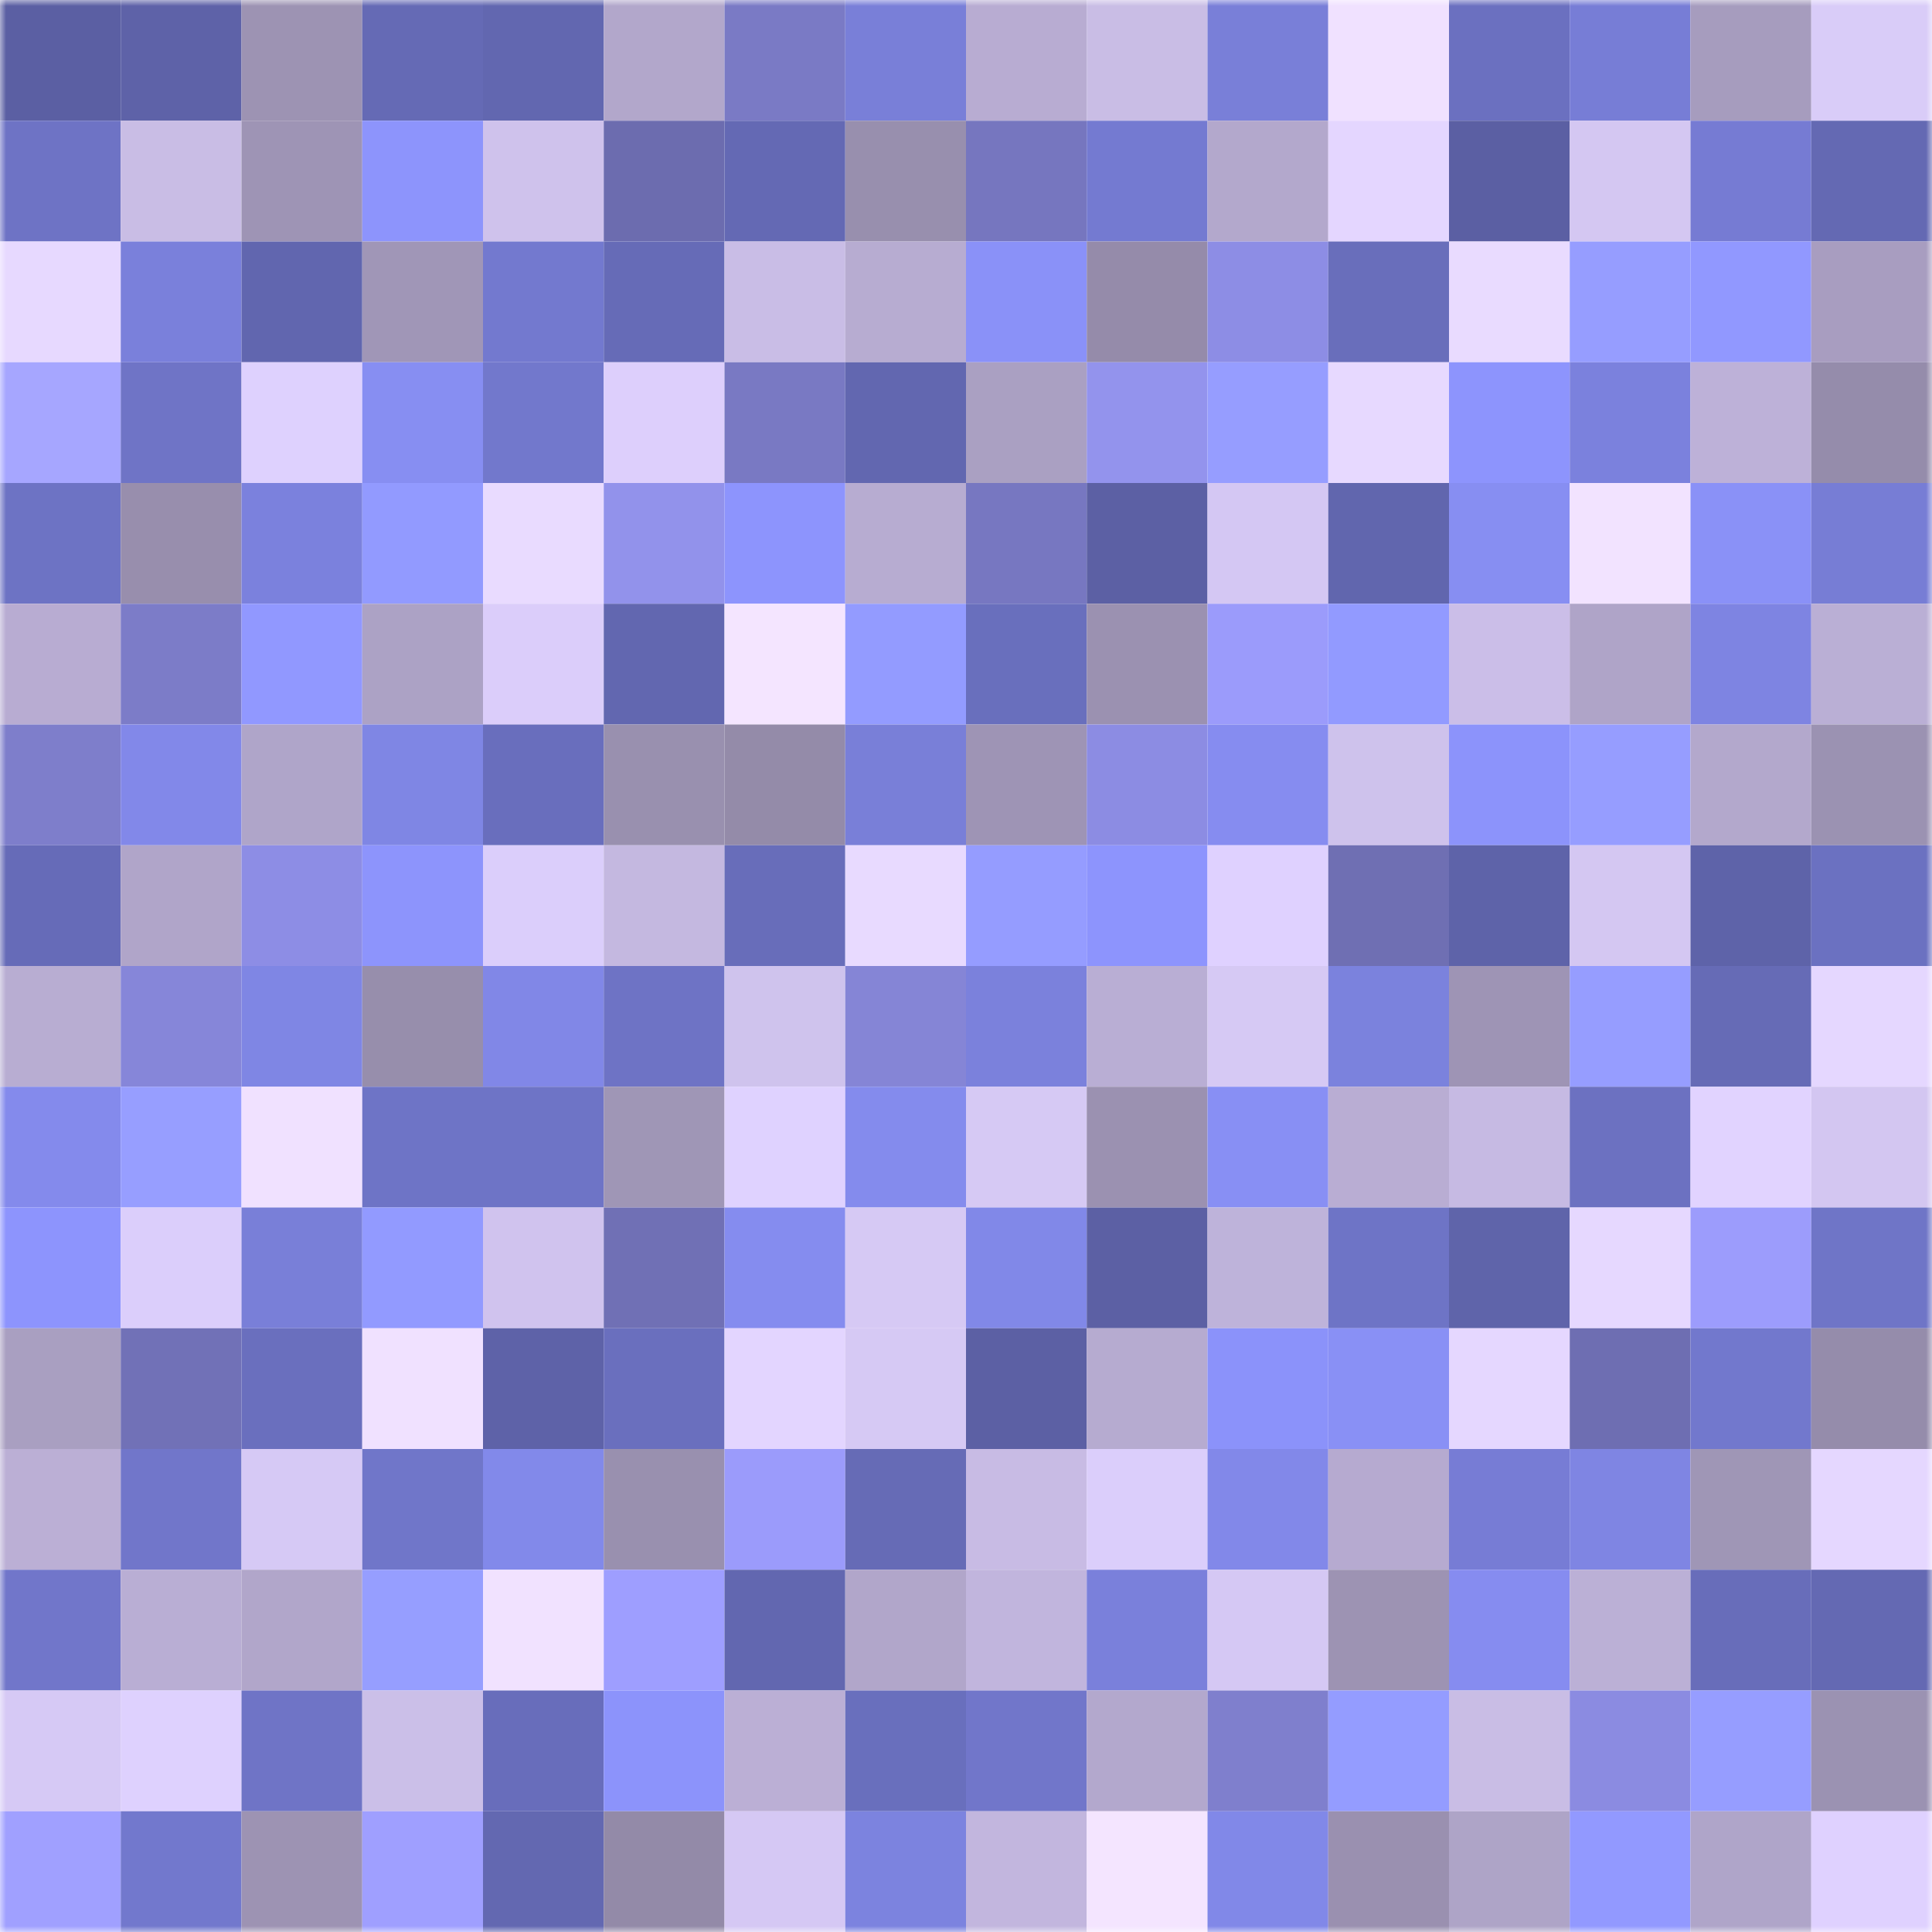 <svg viewBox="0 0 160 160" fill="none" role="img" xmlns="http://www.w3.org/2000/svg" width="240" height="240" name="ethereum%2C0xa8fc31d71c6812107080e1b6a3a4386c12bf1247"><mask id="1794397127" mask-type="alpha" maskUnits="userSpaceOnUse" x="0" y="0" width="160" height="160"><rect width="160" height="160" fill="#FFFFFF"></rect></mask><g mask="url(#1794397127)"><rect x="0" y="0" width="10" height="10" fill="#5b5fa3"></rect><rect x="10" y="0" width="10" height="10" fill="#5e62a8"></rect><rect x="20" y="0" width="10" height="10" fill="#9d93b3"></rect><rect x="30" y="0" width="10" height="10" fill="#656ab5"></rect><rect x="40" y="0" width="10" height="10" fill="#6267b0"></rect><rect x="50" y="0" width="10" height="10" fill="#b2a7cb"></rect><rect x="60" y="0" width="10" height="10" fill="#7a7ac5"></rect><rect x="70" y="0" width="10" height="10" fill="#797fd8"></rect><rect x="80" y="0" width="10" height="10" fill="#b8acd2"></rect><rect x="90" y="0" width="10" height="10" fill="#c9bde5"></rect><rect x="100" y="0" width="10" height="10" fill="#797fd8"></rect><rect x="110" y="0" width="10" height="10" fill="#f0e1ff"></rect><rect x="120" y="0" width="10" height="10" fill="#6b70c0"></rect><rect x="130" y="0" width="10" height="10" fill="#777dd6"></rect><rect x="140" y="0" width="10" height="10" fill="#a69cbe"></rect><rect x="150" y="0" width="10" height="10" fill="#d9ccf8"></rect><rect x="0" y="10" width="10" height="10" fill="#6e73c5"></rect><rect x="10" y="10" width="10" height="10" fill="#c9bde5"></rect><rect x="20" y="10" width="10" height="10" fill="#9e94b5"></rect><rect x="30" y="10" width="10" height="10" fill="#8d94fc"></rect><rect x="40" y="10" width="10" height="10" fill="#cfc2ec"></rect><rect x="50" y="10" width="10" height="10" fill="#6c6caf"></rect><rect x="60" y="10" width="10" height="10" fill="#6469b4"></rect><rect x="70" y="10" width="10" height="10" fill="#988fae"></rect><rect x="80" y="10" width="10" height="10" fill="#7676bf"></rect><rect x="90" y="10" width="10" height="10" fill="#747ad1"></rect><rect x="100" y="10" width="10" height="10" fill="#b3a8cc"></rect><rect x="110" y="10" width="10" height="10" fill="#e4d6ff"></rect><rect x="120" y="10" width="10" height="10" fill="#5b5fa3"></rect><rect x="130" y="10" width="10" height="10" fill="#d4c7f2"></rect><rect x="140" y="10" width="10" height="10" fill="#767bd3"></rect><rect x="150" y="10" width="10" height="10" fill="#6469b3"></rect><rect x="0" y="20" width="10" height="10" fill="#e7d9ff"></rect><rect x="10" y="20" width="10" height="10" fill="#7a80db"></rect><rect x="20" y="20" width="10" height="10" fill="#6166af"></rect><rect x="30" y="20" width="10" height="10" fill="#a096b7"></rect><rect x="40" y="20" width="10" height="10" fill="#7379cf"></rect><rect x="50" y="20" width="10" height="10" fill="#666bb7"></rect><rect x="60" y="20" width="10" height="10" fill="#c9bde6"></rect><rect x="70" y="20" width="10" height="10" fill="#b7acd1"></rect><rect x="80" y="20" width="10" height="10" fill="#8a91f8"></rect><rect x="90" y="20" width="10" height="10" fill="#958baa"></rect><rect x="100" y="20" width="10" height="10" fill="#8d8de5"></rect><rect x="110" y="20" width="10" height="10" fill="#696ebb"></rect><rect x="120" y="20" width="10" height="10" fill="#e9dbff"></rect><rect x="130" y="20" width="10" height="10" fill="#969dff"></rect><rect x="140" y="20" width="10" height="10" fill="#9198ff"></rect><rect x="150" y="20" width="10" height="10" fill="#a89dc0"></rect><rect x="0" y="30" width="10" height="10" fill="#a6a6ff"></rect><rect x="10" y="30" width="10" height="10" fill="#6f74c6"></rect><rect x="20" y="30" width="10" height="10" fill="#ded1fe"></rect><rect x="30" y="30" width="10" height="10" fill="#878ef2"></rect><rect x="40" y="30" width="10" height="10" fill="#7278cc"></rect><rect x="50" y="30" width="10" height="10" fill="#ddcffc"></rect><rect x="60" y="30" width="10" height="10" fill="#7979c3"></rect><rect x="70" y="30" width="10" height="10" fill="#6267b0"></rect><rect x="80" y="30" width="10" height="10" fill="#aaa0c2"></rect><rect x="90" y="30" width="10" height="10" fill="#9393ed"></rect><rect x="100" y="30" width="10" height="10" fill="#969dff"></rect><rect x="110" y="30" width="10" height="10" fill="#e7d9ff"></rect><rect x="120" y="30" width="10" height="10" fill="#8d94fd"></rect><rect x="130" y="30" width="10" height="10" fill="#7b81dd"></rect><rect x="140" y="30" width="10" height="10" fill="#bdb1d8"></rect><rect x="150" y="30" width="10" height="10" fill="#958cab"></rect><rect x="0" y="40" width="10" height="10" fill="#6d73c4"></rect><rect x="10" y="40" width="10" height="10" fill="#988ead"></rect><rect x="20" y="40" width="10" height="10" fill="#7b81dd"></rect><rect x="30" y="40" width="10" height="10" fill="#929aff"></rect><rect x="40" y="40" width="10" height="10" fill="#e9dbff"></rect><rect x="50" y="40" width="10" height="10" fill="#9292eb"></rect><rect x="60" y="40" width="10" height="10" fill="#8d94fd"></rect><rect x="70" y="40" width="10" height="10" fill="#b7acd1"></rect><rect x="80" y="40" width="10" height="10" fill="#7777c1"></rect><rect x="90" y="40" width="10" height="10" fill="#5c60a4"></rect><rect x="100" y="40" width="10" height="10" fill="#d4c7f3"></rect><rect x="110" y="40" width="10" height="10" fill="#6166ae"></rect><rect x="120" y="40" width="10" height="10" fill="#878ef2"></rect><rect x="130" y="40" width="10" height="10" fill="#f2e3ff"></rect><rect x="140" y="40" width="10" height="10" fill="#8a91f7"></rect><rect x="150" y="40" width="10" height="10" fill="#777dd5"></rect><rect x="0" y="50" width="10" height="10" fill="#b8acd2"></rect><rect x="10" y="50" width="10" height="10" fill="#7c7cc8"></rect><rect x="20" y="50" width="10" height="10" fill="#9198ff"></rect><rect x="30" y="50" width="10" height="10" fill="#aca2c5"></rect><rect x="40" y="50" width="10" height="10" fill="#dbcdfa"></rect><rect x="50" y="50" width="10" height="10" fill="#6267b0"></rect><rect x="60" y="50" width="10" height="10" fill="#f4e5ff"></rect><rect x="70" y="50" width="10" height="10" fill="#939bff"></rect><rect x="80" y="50" width="10" height="10" fill="#696fbd"></rect><rect x="90" y="50" width="10" height="10" fill="#9b91b1"></rect><rect x="100" y="50" width="10" height="10" fill="#9b9bfb"></rect><rect x="110" y="50" width="10" height="10" fill="#929aff"></rect><rect x="120" y="50" width="10" height="10" fill="#cbbee8"></rect><rect x="130" y="50" width="10" height="10" fill="#afa4c8"></rect><rect x="140" y="50" width="10" height="10" fill="#7e84e2"></rect><rect x="150" y="50" width="10" height="10" fill="#baafd5"></rect><rect x="0" y="60" width="10" height="10" fill="#7e7ecb"></rect><rect x="10" y="60" width="10" height="10" fill="#8288e9"></rect><rect x="20" y="60" width="10" height="10" fill="#afa5c9"></rect><rect x="30" y="60" width="10" height="10" fill="#7f86e4"></rect><rect x="40" y="60" width="10" height="10" fill="#696ebd"></rect><rect x="50" y="60" width="10" height="10" fill="#9990af"></rect><rect x="60" y="60" width="10" height="10" fill="#948ba9"></rect><rect x="70" y="60" width="10" height="10" fill="#797fd8"></rect><rect x="80" y="60" width="10" height="10" fill="#9e94b5"></rect><rect x="90" y="60" width="10" height="10" fill="#8c8ce3"></rect><rect x="100" y="60" width="10" height="10" fill="#868cf0"></rect><rect x="110" y="60" width="10" height="10" fill="#cec2ec"></rect><rect x="120" y="60" width="10" height="10" fill="#8c93fb"></rect><rect x="130" y="60" width="10" height="10" fill="#969dff"></rect><rect x="140" y="60" width="10" height="10" fill="#b3a8cc"></rect><rect x="150" y="60" width="10" height="10" fill="#9b92b2"></rect><rect x="0" y="70" width="10" height="10" fill="#666bb8"></rect><rect x="10" y="70" width="10" height="10" fill="#b0a5c9"></rect><rect x="20" y="70" width="10" height="10" fill="#8d8de5"></rect><rect x="30" y="70" width="10" height="10" fill="#8d94fc"></rect><rect x="40" y="70" width="10" height="10" fill="#dbcefb"></rect><rect x="50" y="70" width="10" height="10" fill="#c4b8e0"></rect><rect x="60" y="70" width="10" height="10" fill="#686dba"></rect><rect x="70" y="70" width="10" height="10" fill="#e8daff"></rect><rect x="80" y="70" width="10" height="10" fill="#959cff"></rect><rect x="90" y="70" width="10" height="10" fill="#8d94fd"></rect><rect x="100" y="70" width="10" height="10" fill="#dfd1ff"></rect><rect x="110" y="70" width="10" height="10" fill="#6f6fb3"></rect><rect x="120" y="70" width="10" height="10" fill="#5e63a9"></rect><rect x="130" y="70" width="10" height="10" fill="#d4c7f2"></rect><rect x="140" y="70" width="10" height="10" fill="#5e63a9"></rect><rect x="150" y="70" width="10" height="10" fill="#6b71c1"></rect><rect x="0" y="80" width="10" height="10" fill="#b8add2"></rect><rect x="10" y="80" width="10" height="10" fill="#8686d9"></rect><rect x="20" y="80" width="10" height="10" fill="#7f86e4"></rect><rect x="30" y="80" width="10" height="10" fill="#978eac"></rect><rect x="40" y="80" width="10" height="10" fill="#8187e7"></rect><rect x="50" y="80" width="10" height="10" fill="#6e73c5"></rect><rect x="60" y="80" width="10" height="10" fill="#cfc3ed"></rect><rect x="70" y="80" width="10" height="10" fill="#8585d6"></rect><rect x="80" y="80" width="10" height="10" fill="#7b81dc"></rect><rect x="90" y="80" width="10" height="10" fill="#b9aed4"></rect><rect x="100" y="80" width="10" height="10" fill="#d6c9f4"></rect><rect x="110" y="80" width="10" height="10" fill="#7b82dd"></rect><rect x="120" y="80" width="10" height="10" fill="#9e94b5"></rect><rect x="130" y="80" width="10" height="10" fill="#969dff"></rect><rect x="140" y="80" width="10" height="10" fill="#666bb6"></rect><rect x="150" y="80" width="10" height="10" fill="#e5d7ff"></rect><rect x="0" y="90" width="10" height="10" fill="#848aec"></rect><rect x="10" y="90" width="10" height="10" fill="#979eff"></rect><rect x="20" y="90" width="10" height="10" fill="#f0e1ff"></rect><rect x="30" y="90" width="10" height="10" fill="#6e74c6"></rect><rect x="40" y="90" width="10" height="10" fill="#6e74c6"></rect><rect x="50" y="90" width="10" height="10" fill="#9f96b6"></rect><rect x="60" y="90" width="10" height="10" fill="#dfd2ff"></rect><rect x="70" y="90" width="10" height="10" fill="#848bed"></rect><rect x="80" y="90" width="10" height="10" fill="#d6c9f4"></rect><rect x="90" y="90" width="10" height="10" fill="#9b91b1"></rect><rect x="100" y="90" width="10" height="10" fill="#888ff4"></rect><rect x="110" y="90" width="10" height="10" fill="#b9add3"></rect><rect x="120" y="90" width="10" height="10" fill="#c6bae3"></rect><rect x="130" y="90" width="10" height="10" fill="#6c71c1"></rect><rect x="140" y="90" width="10" height="10" fill="#e1d3ff"></rect><rect x="150" y="90" width="10" height="10" fill="#d3c6f1"></rect><rect x="0" y="100" width="10" height="10" fill="#8d94fd"></rect><rect x="10" y="100" width="10" height="10" fill="#dbcefb"></rect><rect x="20" y="100" width="10" height="10" fill="#797fd8"></rect><rect x="30" y="100" width="10" height="10" fill="#929aff"></rect><rect x="40" y="100" width="10" height="10" fill="#d0c3ee"></rect><rect x="50" y="100" width="10" height="10" fill="#7070b5"></rect><rect x="60" y="100" width="10" height="10" fill="#858cef"></rect><rect x="70" y="100" width="10" height="10" fill="#d6c9f4"></rect><rect x="80" y="100" width="10" height="10" fill="#8188e8"></rect><rect x="90" y="100" width="10" height="10" fill="#5c60a4"></rect><rect x="100" y="100" width="10" height="10" fill="#beb3da"></rect><rect x="110" y="100" width="10" height="10" fill="#6e74c6"></rect><rect x="120" y="100" width="10" height="10" fill="#5f64aa"></rect><rect x="130" y="100" width="10" height="10" fill="#e6d8ff"></rect><rect x="140" y="100" width="10" height="10" fill="#9c9cfc"></rect><rect x="150" y="100" width="10" height="10" fill="#6f75c7"></rect><rect x="0" y="110" width="10" height="10" fill="#a99fc1"></rect><rect x="10" y="110" width="10" height="10" fill="#7171b7"></rect><rect x="20" y="110" width="10" height="10" fill="#6a6fbe"></rect><rect x="30" y="110" width="10" height="10" fill="#f0e1ff"></rect><rect x="40" y="110" width="10" height="10" fill="#5e62a8"></rect><rect x="50" y="110" width="10" height="10" fill="#6a6fbe"></rect><rect x="60" y="110" width="10" height="10" fill="#e3d5ff"></rect><rect x="70" y="110" width="10" height="10" fill="#d6c9f4"></rect><rect x="80" y="110" width="10" height="10" fill="#5c60a4"></rect><rect x="90" y="110" width="10" height="10" fill="#b6abd0"></rect><rect x="100" y="110" width="10" height="10" fill="#8b92fa"></rect><rect x="110" y="110" width="10" height="10" fill="#8990f5"></rect><rect x="120" y="110" width="10" height="10" fill="#e5d7ff"></rect><rect x="130" y="110" width="10" height="10" fill="#6e6eb2"></rect><rect x="140" y="110" width="10" height="10" fill="#7278cd"></rect><rect x="150" y="110" width="10" height="10" fill="#958cab"></rect><rect x="0" y="120" width="10" height="10" fill="#bbafd5"></rect><rect x="10" y="120" width="10" height="10" fill="#7176ca"></rect><rect x="20" y="120" width="10" height="10" fill="#d6c9f5"></rect><rect x="30" y="120" width="10" height="10" fill="#7076c9"></rect><rect x="40" y="120" width="10" height="10" fill="#8289ea"></rect><rect x="50" y="120" width="10" height="10" fill="#9990af"></rect><rect x="60" y="120" width="10" height="10" fill="#9b9bfb"></rect><rect x="70" y="120" width="10" height="10" fill="#666bb6"></rect><rect x="80" y="120" width="10" height="10" fill="#c8bbe4"></rect><rect x="90" y="120" width="10" height="10" fill="#dbcefb"></rect><rect x="100" y="120" width="10" height="10" fill="#8288e9"></rect><rect x="110" y="120" width="10" height="10" fill="#b6aad0"></rect><rect x="120" y="120" width="10" height="10" fill="#777cd5"></rect><rect x="130" y="120" width="10" height="10" fill="#7f85e3"></rect><rect x="140" y="120" width="10" height="10" fill="#9f96b6"></rect><rect x="150" y="120" width="10" height="10" fill="#e5d7ff"></rect><rect x="0" y="130" width="10" height="10" fill="#7176ca"></rect><rect x="10" y="130" width="10" height="10" fill="#b9aed4"></rect><rect x="20" y="130" width="10" height="10" fill="#b1a6ca"></rect><rect x="30" y="130" width="10" height="10" fill="#969eff"></rect><rect x="40" y="130" width="10" height="10" fill="#f1e2ff"></rect><rect x="50" y="130" width="10" height="10" fill="#9e9eff"></rect><rect x="60" y="130" width="10" height="10" fill="#6267b0"></rect><rect x="70" y="130" width="10" height="10" fill="#b1a6ca"></rect><rect x="80" y="130" width="10" height="10" fill="#c1b5dd"></rect><rect x="90" y="130" width="10" height="10" fill="#7a80db"></rect><rect x="100" y="130" width="10" height="10" fill="#d5c8f4"></rect><rect x="110" y="130" width="10" height="10" fill="#9d93b3"></rect><rect x="120" y="130" width="10" height="10" fill="#868cf0"></rect><rect x="130" y="130" width="10" height="10" fill="#bbb0d6"></rect><rect x="140" y="130" width="10" height="10" fill="#686dba"></rect><rect x="150" y="130" width="10" height="10" fill="#6469b3"></rect><rect x="0" y="140" width="10" height="10" fill="#d6c9f5"></rect><rect x="10" y="140" width="10" height="10" fill="#ded1fe"></rect><rect x="20" y="140" width="10" height="10" fill="#6f74c6"></rect><rect x="30" y="140" width="10" height="10" fill="#cbbfe8"></rect><rect x="40" y="140" width="10" height="10" fill="#686dbb"></rect><rect x="50" y="140" width="10" height="10" fill="#8c93fb"></rect><rect x="60" y="140" width="10" height="10" fill="#bbafd5"></rect><rect x="70" y="140" width="10" height="10" fill="#696fbd"></rect><rect x="80" y="140" width="10" height="10" fill="#7176ca"></rect><rect x="90" y="140" width="10" height="10" fill="#b3a8cd"></rect><rect x="100" y="140" width="10" height="10" fill="#7f7fcd"></rect><rect x="110" y="140" width="10" height="10" fill="#949cff"></rect><rect x="120" y="140" width="10" height="10" fill="#c9bde5"></rect><rect x="130" y="140" width="10" height="10" fill="#8b8be1"></rect><rect x="140" y="140" width="10" height="10" fill="#969dff"></rect><rect x="150" y="140" width="10" height="10" fill="#9b92b2"></rect><rect x="0" y="150" width="10" height="10" fill="#a0a0ff"></rect><rect x="10" y="150" width="10" height="10" fill="#7278cd"></rect><rect x="20" y="150" width="10" height="10" fill="#9d93b3"></rect><rect x="30" y="150" width="10" height="10" fill="#9f9fff"></rect><rect x="40" y="150" width="10" height="10" fill="#6368b1"></rect><rect x="50" y="150" width="10" height="10" fill="#938aa8"></rect><rect x="60" y="150" width="10" height="10" fill="#d5c8f4"></rect><rect x="70" y="150" width="10" height="10" fill="#7c83df"></rect><rect x="80" y="150" width="10" height="10" fill="#c2b6de"></rect><rect x="90" y="150" width="10" height="10" fill="#f4e5ff"></rect><rect x="100" y="150" width="10" height="10" fill="#8188e8"></rect><rect x="110" y="150" width="10" height="10" fill="#9a90b0"></rect><rect x="120" y="150" width="10" height="10" fill="#aea4c7"></rect><rect x="130" y="150" width="10" height="10" fill="#9299ff"></rect><rect x="140" y="150" width="10" height="10" fill="#afa5c9"></rect><rect x="150" y="150" width="10" height="10" fill="#dfd1ff"></rect></g></svg>